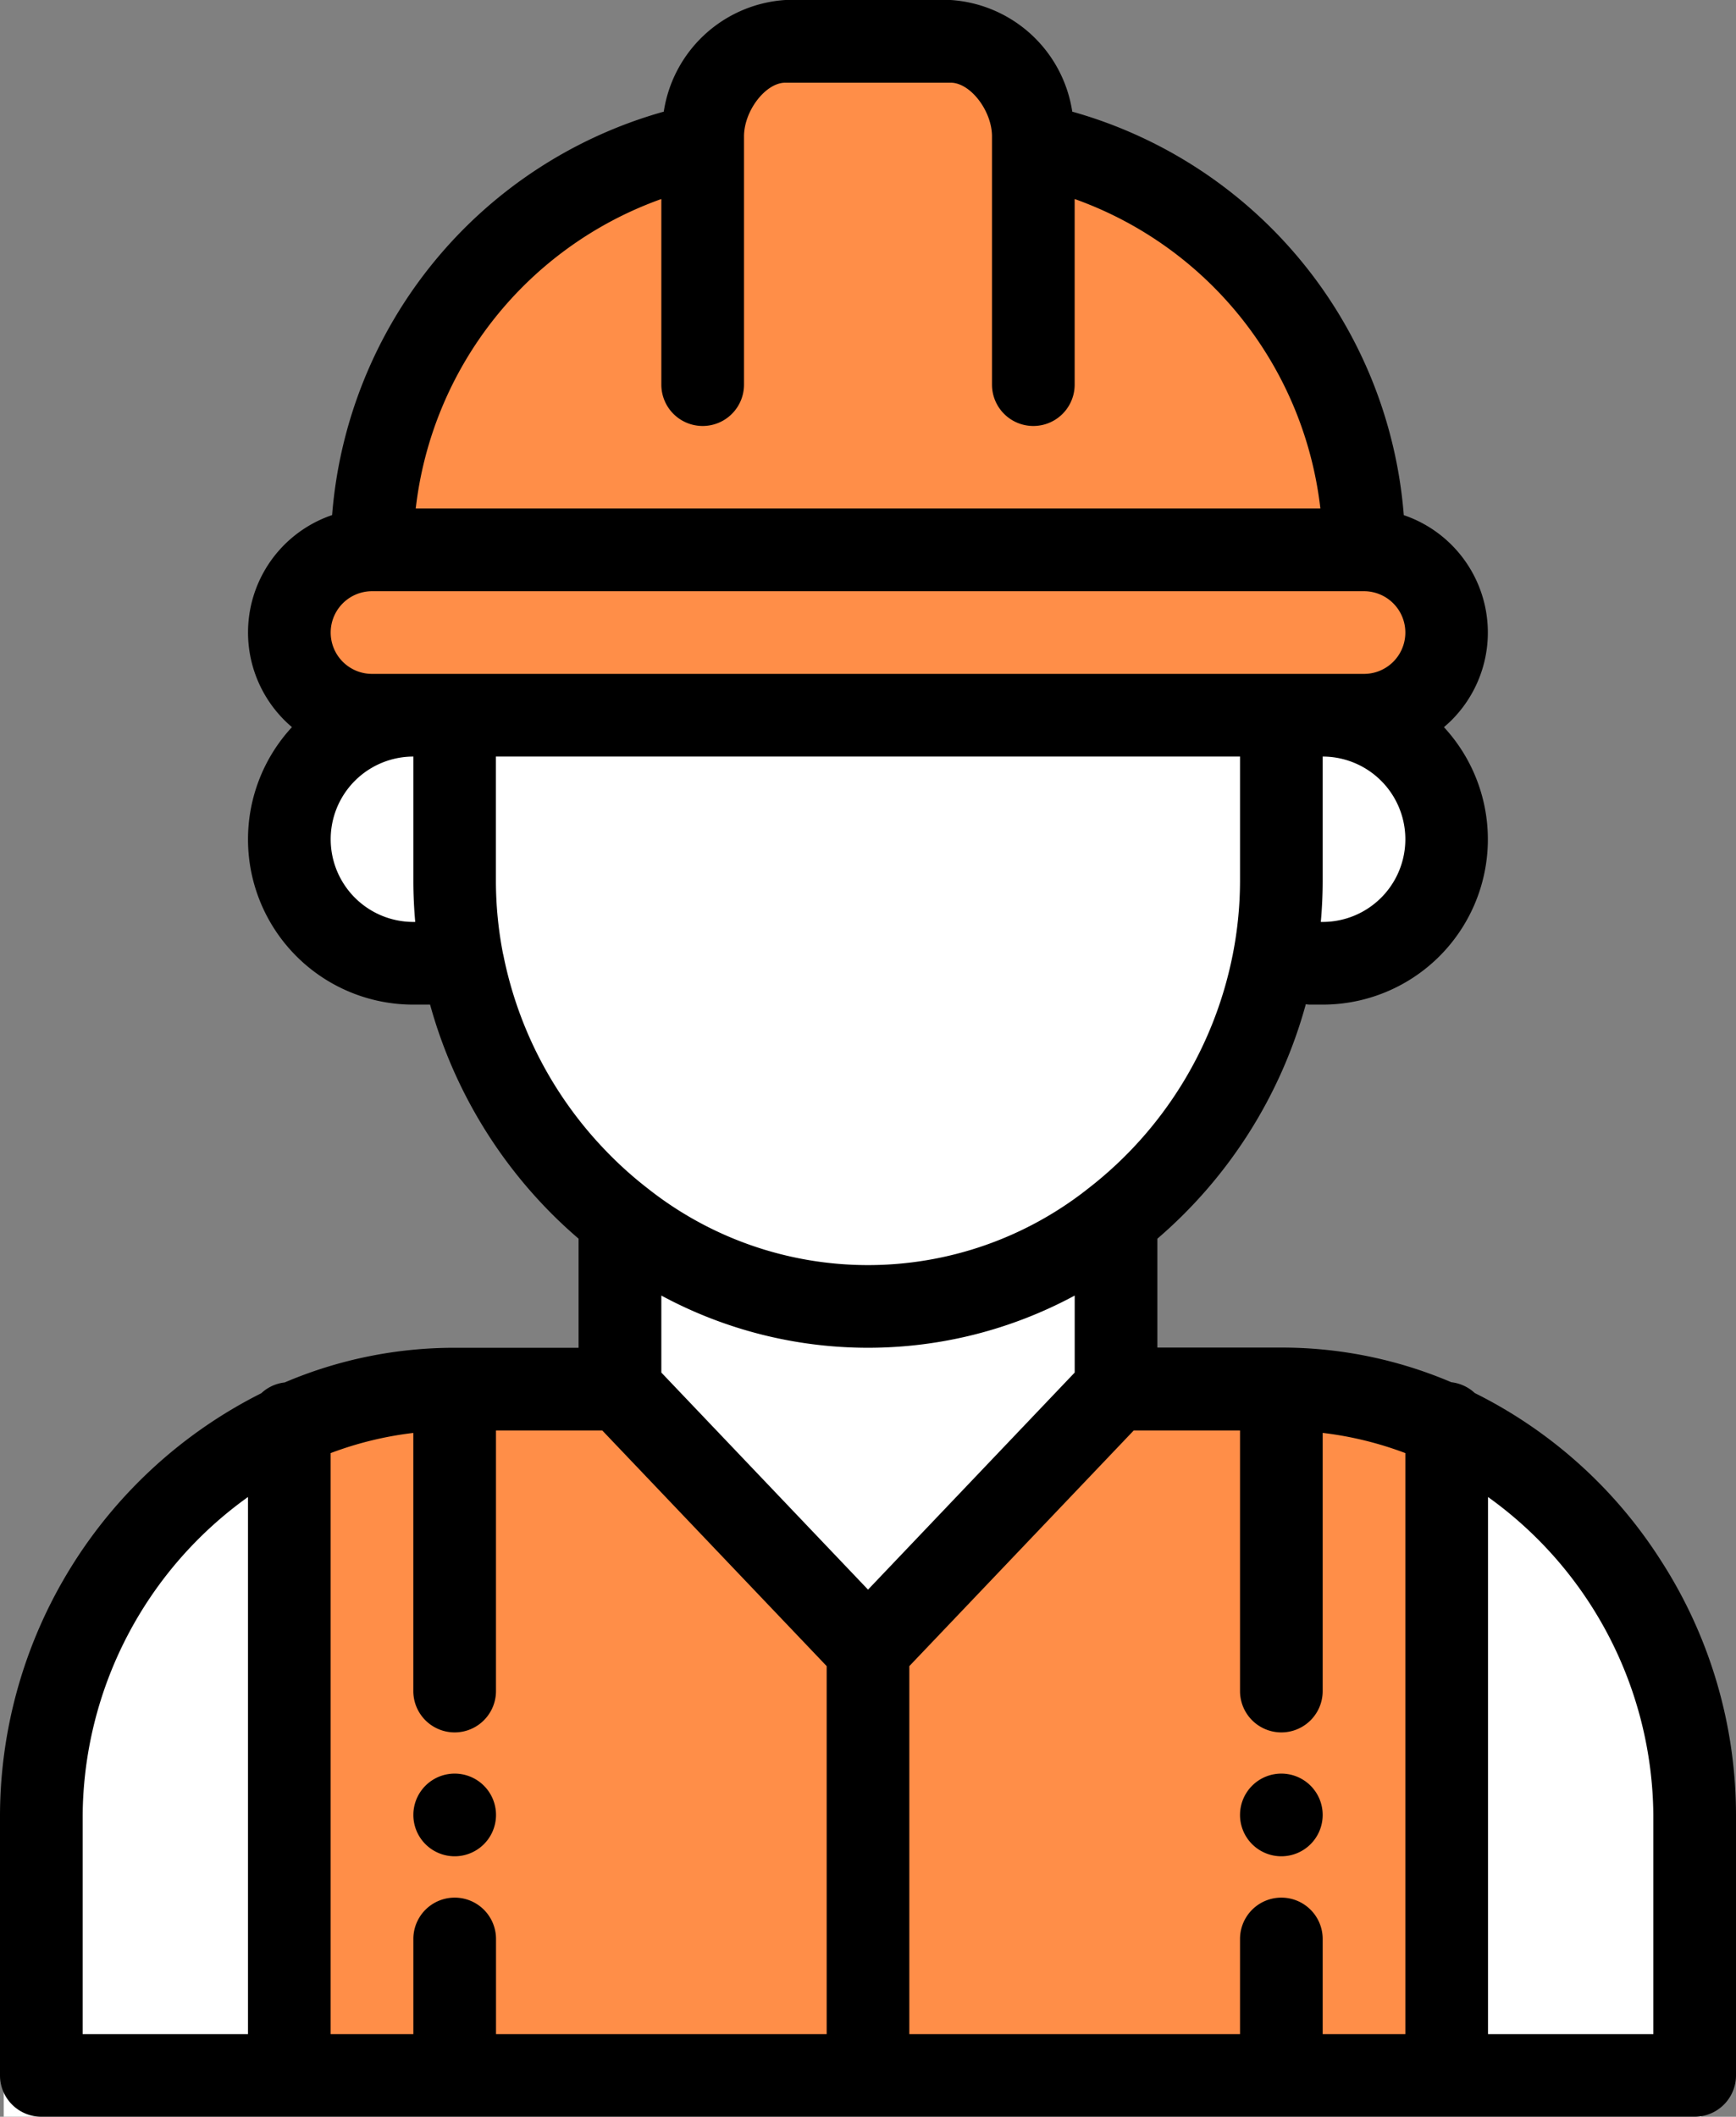 <?xml version="1.0" encoding="UTF-8"?> <svg xmlns="http://www.w3.org/2000/svg" width="50.108" height="61.085" viewBox="0 0 50.108 61.085"><rect x="0" y="0" width="50.108" height="61.085" fill="#808080" stroke="none"/> <g id="Group_13" data-name="Group 13" transform="translate(-418.892 -2379.916)"> <path id="Union_3" data-name="Union 3" d="M0,52V45A14,14,0,0,1,14,31h3V26.824a15.152,15.152,0,0,1-4.276-6.874A5.183,5.183,0,0,1,8,15a5.183,5.183,0,0,1,4.724-4.951C14.5,4.2,19.324,0,25,0S35.5,4.2,37.274,10.049A5.184,5.184,0,0,1,42,15a5.183,5.183,0,0,1-4.725,4.95A15.152,15.152,0,0,1,33,26.823V31h3A13,13,0,0,1,49,44v8Z" transform="translate(419 2389)" fill="#fff"></path> <path id="Union_1" data-name="Union 1" d="M0,59.058V39.816l2.6-1.385H8.915l8.237,7.691L23.826,39h6.546l3.6.812V59.058Zm32.056-39.9c-1.37-.014-30.386,0-30.386,0S-1.4,16,2.534,14.856c.386-2.063.634-10.89,9.908-11.639C13.294.041,14.012-.135,16.1.05a10.622,10.622,0,0,0,1.412-.01c1.878-.092,3.947-.185,4.424,3.177a13.335,13.335,0,0,1,9.565,11.1c3.433,2.09,1.928,4.842.561,4.842Z" transform="translate(426.989 2381.051)" fill="#ff8e48"></path> <g id="worker" transform="translate(372.892 2379.916)"> <g id="Group_6" data-name="Group 6" transform="translate(81.792 51.182)"> <g id="Group_5" data-name="Group 5"> <path id="Path_26" data-name="Path 26" d="M347.193,429a1.193,1.193,0,1,0,1.193,1.193A1.193,1.193,0,0,0,347.193,429Z" transform="translate(-346 -429)"></path> </g> </g> <g id="Group_8" data-name="Group 8" transform="translate(57.931 51.182)"> <g id="Group_7" data-name="Group 7"> <path id="Path_27" data-name="Path 27" d="M147.193,429a1.193,1.193,0,1,0,1.193,1.193A1.193,1.193,0,0,0,147.193,429Z" transform="translate(-146 -429)"></path> </g> </g> <g id="Group_10" data-name="Group 10" transform="translate(46)"> <g id="Group_9" data-name="Group 9"> <path id="Path_28" data-name="Path 28" d="M93.919,45a13.482,13.482,0,0,0-5.351-4.8,1.187,1.187,0,0,0-.677-.312,12.48,12.48,0,0,0-4.906-1H79.406V35.746a13.685,13.685,0,0,0,4.282-6.755h.49a4.769,4.769,0,0,0,3.5-8.007c.075-.064.148-.13.219-.2a3.578,3.578,0,0,0-1.378-5.918A13.169,13.169,0,0,0,76.95,3.222,3.8,3.8,0,0,0,73.44,0H68.668a3.8,3.8,0,0,0-3.509,3.222,13.169,13.169,0,0,0-9.573,11.642,3.577,3.577,0,0,0-1.159,6.119,4.769,4.769,0,0,0,3.5,8.008h.487a13.714,13.714,0,0,0,3.34,5.862c.3.312.617.61.946.892v3.149H59.124a12.482,12.482,0,0,0-4.906,1,1.187,1.187,0,0,0-.677.312A13.67,13.67,0,0,0,46,52.375v7.516a1.193,1.193,0,0,0,1.193,1.193H94.915a1.193,1.193,0,0,0,1.193-1.193V52.375A13.564,13.564,0,0,0,93.919,45ZM53.158,58.7H48.386V52.375A11.4,11.4,0,0,1,53.158,43.2ZM84.178,26.605h-.054c.036-.4.054-.8.054-1.193V21.833a2.386,2.386,0,0,1,0,4.772ZM65.089,5.743V11.1a1.193,1.193,0,1,0,2.386,0V3.937c0-.739.624-1.551,1.193-1.551H73.44c.569,0,1.193.812,1.193,1.551V11.1a1.193,1.193,0,1,0,2.386,0V5.743a10.785,10.785,0,0,1,7.092,8.931H58A10.785,10.785,0,0,1,65.089,5.743ZM57.931,26.605a2.386,2.386,0,0,1,0-4.772v3.579c0,.4.019.8.054,1.193Zm0-7.158H56.738a1.193,1.193,0,0,1,0-2.386H85.371a1.193,1.193,0,0,1,0,2.386H57.931Zm2.6,8.135c0-.013,0-.026-.008-.039a11,11,0,0,1-.209-2.131V21.833H81.792v3.579a11.008,11.008,0,0,1-.209,2.13c0,.013-.005.026-.008.039a11.3,11.3,0,0,1-4.157,6.71,10.243,10.243,0,0,1-12.728,0,11.056,11.056,0,0,1-1.21-1.089A11.314,11.314,0,0,1,60.533,27.581ZM69.861,58.7H60.317V55.954a1.193,1.193,0,0,0-2.386,0V58.7H55.544V41.933a10.1,10.1,0,0,1,2.386-.582V48.8a1.193,1.193,0,0,0,2.386,0V41.28h3.068l6.477,6.8ZM65.089,39.609V37.387a12.565,12.565,0,0,0,11.931,0v2.222l-5.965,6.264ZM86.564,58.7H84.178V55.954a1.193,1.193,0,0,0-2.386,0V58.7H72.247V48.08l6.477-6.8h3.068V48.8a1.193,1.193,0,1,0,2.386,0V41.35a10.1,10.1,0,0,1,2.386.583Zm7.158,0H88.95V43.2a11.4,11.4,0,0,1,4.772,9.172Z" transform="translate(-46)"></path> </g> </g> </g> </g> </svg> 